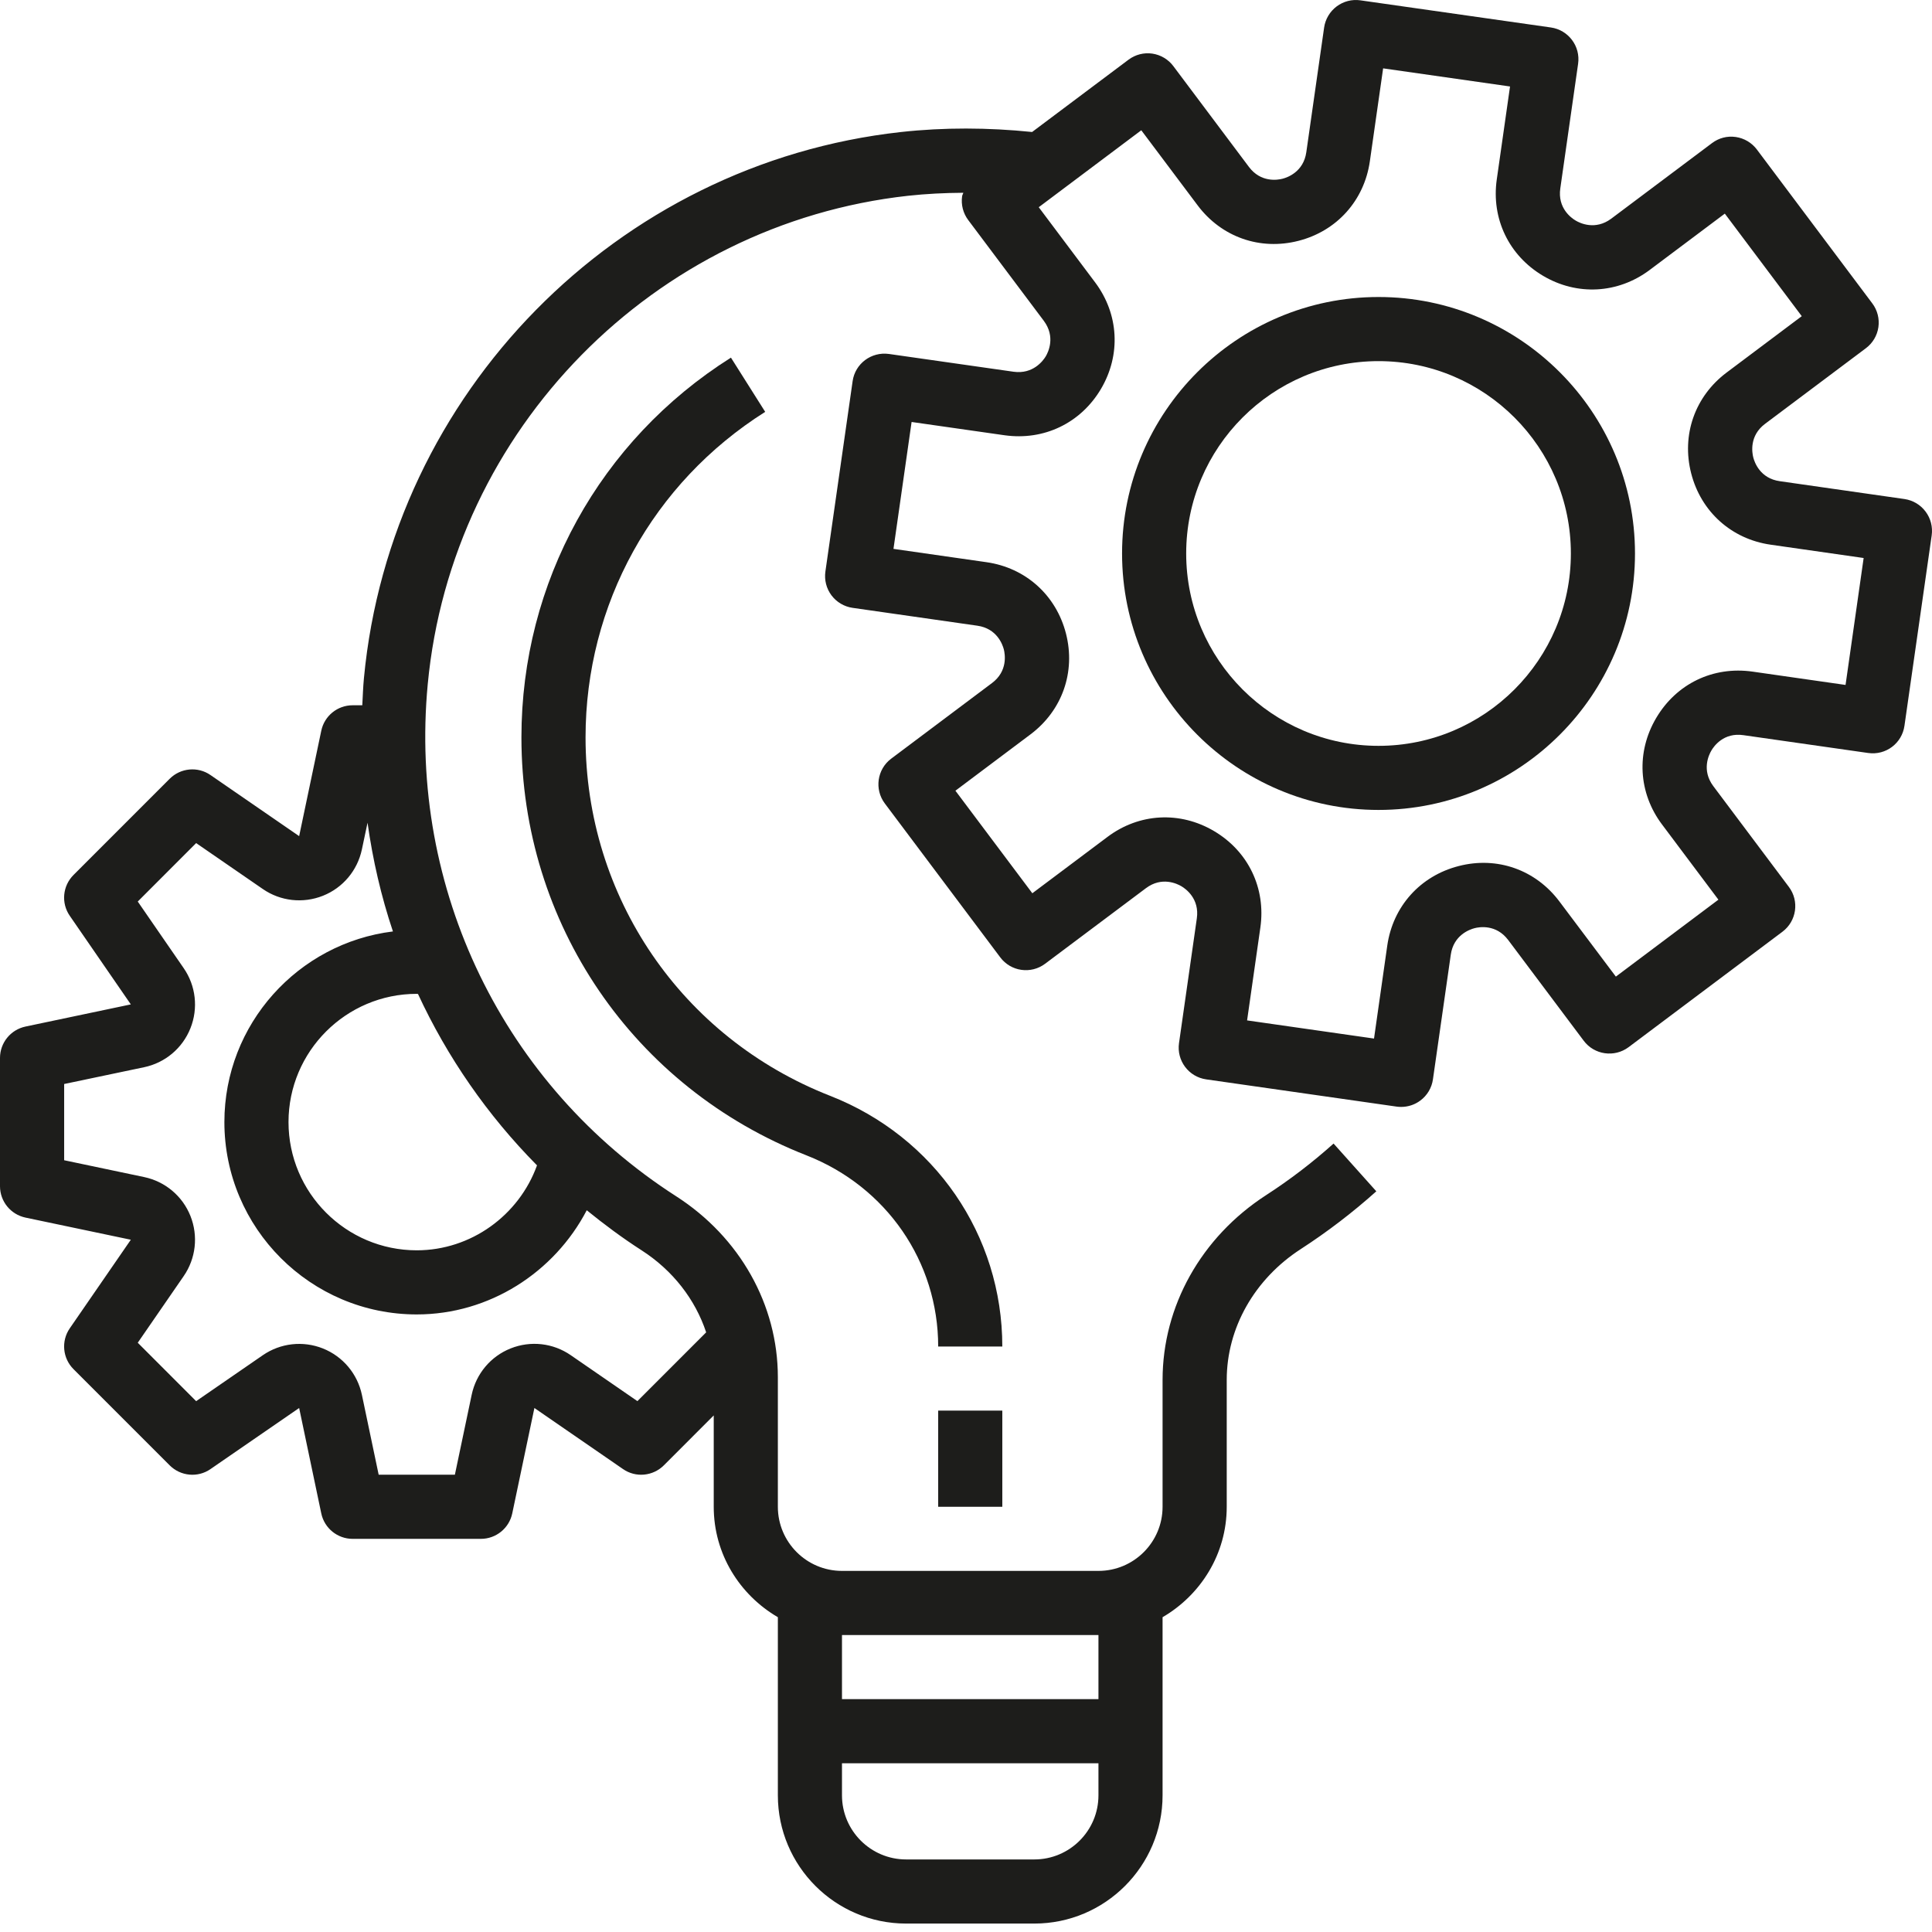 <svg width="63" height="63" viewBox="0 0 63 63" fill="none" xmlns="http://www.w3.org/2000/svg">
<path d="M62.103 16.273L58.037 15.691C57.394 15.601 57.213 15.075 57.172 14.917C57.132 14.758 57.038 14.209 57.557 13.82L60.843 11.356C61.066 11.19 61.213 10.942 61.252 10.668C61.291 10.393 61.22 10.115 61.054 9.894L57.29 4.876C57.123 4.653 56.875 4.507 56.601 4.467C56.321 4.427 56.048 4.5 55.827 4.666L52.541 7.13C52.021 7.518 51.52 7.277 51.38 7.192C51.238 7.109 50.787 6.787 50.879 6.146L51.46 2.08C51.542 1.507 51.144 0.978 50.573 0.896L44.362 0.011C44.087 -0.029 43.809 0.043 43.587 0.209C43.365 0.376 43.218 0.623 43.178 0.897L42.597 4.964C42.506 5.605 41.98 5.788 41.823 5.828C41.662 5.87 41.116 5.962 40.726 5.443L38.262 2.157C38.096 1.935 37.848 1.788 37.574 1.748C37.302 1.708 37.021 1.78 36.799 1.947L33.656 4.304C32.217 4.157 30.779 4.151 29.381 4.305C20.11 5.329 12.745 12.82 11.867 22.115C11.839 22.41 11.83 22.703 11.814 22.998H11.499C11.005 22.998 10.577 23.344 10.476 23.83L9.755 27.265L6.865 25.274C6.451 24.986 5.889 25.039 5.533 25.395L2.397 28.532C2.041 28.888 1.988 29.448 2.275 29.863L4.266 32.752L0.83 33.475C0.346 33.578 0 34.004 0 34.499V38.68C0 39.175 0.346 39.601 0.83 39.704L4.266 40.426L2.275 43.315C1.989 43.73 2.041 44.291 2.397 44.646L5.533 47.783C5.889 48.139 6.451 48.193 6.865 47.904L9.755 45.913L10.476 49.349C10.577 49.834 11.006 50.18 11.499 50.18H15.681C16.175 50.18 16.602 49.834 16.704 49.35L17.426 45.913L20.315 47.904C20.729 48.192 21.29 48.139 21.647 47.783L23.274 46.155V49.134C23.274 50.675 24.121 52.009 25.365 52.735V58.543C25.365 60.85 27.241 62.725 29.547 62.725H33.728C36.035 62.725 37.91 60.85 37.91 58.543V52.735C39.154 52.009 40.002 50.675 40.002 49.134V44.997C40.002 43.306 40.905 41.709 42.419 40.729C43.284 40.169 44.112 39.535 44.88 38.847L43.486 37.29C42.798 37.907 42.057 38.474 41.283 38.974C39.171 40.342 37.91 42.593 37.91 44.997V49.134C37.91 50.288 36.973 51.225 35.819 51.225H27.456C26.303 51.225 25.365 50.288 25.365 49.134V44.91C25.365 42.549 24.126 40.344 22.049 39.009C16.421 35.395 13.316 28.998 13.948 22.311C14.733 13.999 21.32 7.3 29.61 6.384C30.204 6.319 30.807 6.29 31.413 6.286C31.403 6.326 31.378 6.359 31.373 6.4C31.334 6.675 31.406 6.953 31.572 7.175L34.036 10.46C34.425 10.98 34.184 11.481 34.1 11.621C34.015 11.762 33.688 12.21 33.052 12.122L28.986 11.542C28.414 11.463 27.884 11.857 27.803 12.429L26.915 18.638C26.876 18.912 26.947 19.191 27.113 19.413C27.28 19.635 27.528 19.782 27.801 19.821L31.868 20.403C32.51 20.493 32.693 21.019 32.734 21.177C32.773 21.335 32.867 21.885 32.347 22.274L29.062 24.738C28.6 25.084 28.507 25.739 28.853 26.2L32.617 31.218C32.962 31.68 33.618 31.773 34.079 31.427L37.367 28.963C37.884 28.574 38.384 28.816 38.525 28.9C38.666 28.983 39.119 29.306 39.027 29.947L38.446 34.014C38.364 34.585 38.761 35.116 39.334 35.197L45.542 36.085C45.591 36.092 45.641 36.095 45.69 36.095C45.915 36.095 46.136 36.023 46.317 35.886C46.54 35.72 46.687 35.472 46.726 35.198L47.308 31.132C47.399 30.49 47.925 30.308 48.082 30.267C48.241 30.225 48.788 30.133 49.179 30.651L51.643 33.937C51.988 34.399 52.644 34.491 53.106 34.147L58.123 30.383C58.585 30.037 58.68 29.381 58.332 28.92L55.868 25.634C55.481 25.115 55.722 24.615 55.806 24.474C55.888 24.332 56.208 23.878 56.852 23.973L60.919 24.554C61.496 24.636 62.021 24.238 62.102 23.666L62.99 17.458C63.028 17.183 62.958 16.904 62.791 16.683C62.625 16.459 62.377 16.313 62.103 16.273ZM13.63 32.412C14.585 34.473 15.892 36.364 17.511 38.001C16.922 39.632 15.357 40.771 13.59 40.771C11.284 40.771 9.408 38.896 9.408 36.589C9.408 34.284 11.284 32.408 13.59 32.408C13.603 32.408 13.616 32.412 13.63 32.412ZM33.728 60.634H29.547C28.394 60.634 27.456 59.696 27.456 58.543V57.498H35.819V58.543C35.819 59.696 34.882 60.634 33.728 60.634ZM35.819 53.316V55.407H27.456V53.316H35.819ZM23.027 43.446L20.785 45.689L18.613 44.192C18.036 43.793 17.302 43.71 16.649 43.971C15.999 44.231 15.525 44.797 15.381 45.482L14.833 48.089H12.348L11.801 45.483C11.656 44.797 11.181 44.233 10.531 43.972C9.88 43.713 9.147 43.794 8.568 44.193L6.396 45.69L4.492 43.785L5.988 41.615C6.387 41.038 6.47 40.304 6.21 39.651C5.95 39 5.385 38.526 4.698 38.382L2.092 37.834V35.348L4.698 34.801C5.385 34.657 5.95 34.182 6.21 33.53C6.47 32.878 6.387 32.144 5.989 31.569L4.492 29.398L6.396 27.492L8.569 28.989C9.146 29.388 9.88 29.468 10.53 29.21C11.181 28.951 11.656 28.385 11.801 27.698L11.985 26.828C12.155 28.039 12.428 29.226 12.813 30.373C9.72 30.755 7.317 33.395 7.317 36.589C7.317 40.049 10.131 42.862 13.59 42.862C15.956 42.862 18.073 41.495 19.133 39.465C19.703 39.927 20.293 40.367 20.92 40.77C21.944 41.428 22.673 42.378 23.027 43.446ZM60.181 22.335L57.151 21.901C55.859 21.717 54.667 22.297 54.009 23.408C53.349 24.52 53.421 25.854 54.198 26.887L56.035 29.337L52.691 31.846L50.852 29.398C50.077 28.362 48.819 27.916 47.565 28.241C46.313 28.562 45.42 29.556 45.237 30.835L44.805 33.866L40.666 33.274L41.099 30.244C41.282 28.963 40.704 27.76 39.591 27.102C38.48 26.443 37.146 26.514 36.113 27.291L33.663 29.128L31.155 25.784L33.603 23.947C34.638 23.171 35.081 21.911 34.76 20.659C34.438 19.406 33.444 18.514 32.166 18.332L29.135 17.898L29.726 13.76L32.756 14.193C34.042 14.374 35.24 13.797 35.899 12.686C36.558 11.574 36.486 10.24 35.709 9.206L33.872 6.757L37.216 4.248L39.054 6.697C39.83 7.731 41.088 8.175 42.342 7.853C43.593 7.533 44.486 6.538 44.669 5.26L45.102 2.229L49.24 2.82L48.808 5.85C48.625 7.13 49.203 8.333 50.314 8.992C51.425 9.652 52.761 9.578 53.794 8.803L56.244 6.966L58.753 10.31L56.303 12.148C55.269 12.924 54.826 14.182 55.147 15.435C55.468 16.687 56.462 17.58 57.741 17.762L60.771 18.196L60.181 22.335Z" fill="#1D1D1B"/>
<path d="M44.952 9.685C40.341 9.685 36.589 13.437 36.589 18.048C36.589 22.659 40.341 26.411 44.952 26.411C49.563 26.411 53.315 22.659 53.315 18.048C53.315 13.437 49.563 9.685 44.952 9.685ZM44.952 24.321C41.492 24.321 38.68 21.508 38.68 18.048C38.68 14.589 41.492 11.776 44.952 11.776C48.412 11.776 51.224 14.589 51.224 18.048C51.224 21.508 48.412 24.321 44.952 24.321Z" fill="#1D1D1B"/>
<path d="M30.593 45.998H32.684V49.134H30.593V45.998Z" fill="#1D1D1B"/>
<path d="M27.066 35.732C22.223 33.833 19.094 29.247 19.094 24.045C19.094 19.713 21.284 15.746 24.952 13.43L23.835 11.662C19.557 14.362 17.003 18.992 17.003 24.045C17.003 30.114 20.653 35.465 26.303 37.677C28.909 38.7 30.593 41.144 30.593 43.908H32.684C32.684 40.277 30.479 37.068 27.066 35.732Z" fill="#1D1D1B"/>
</svg>
